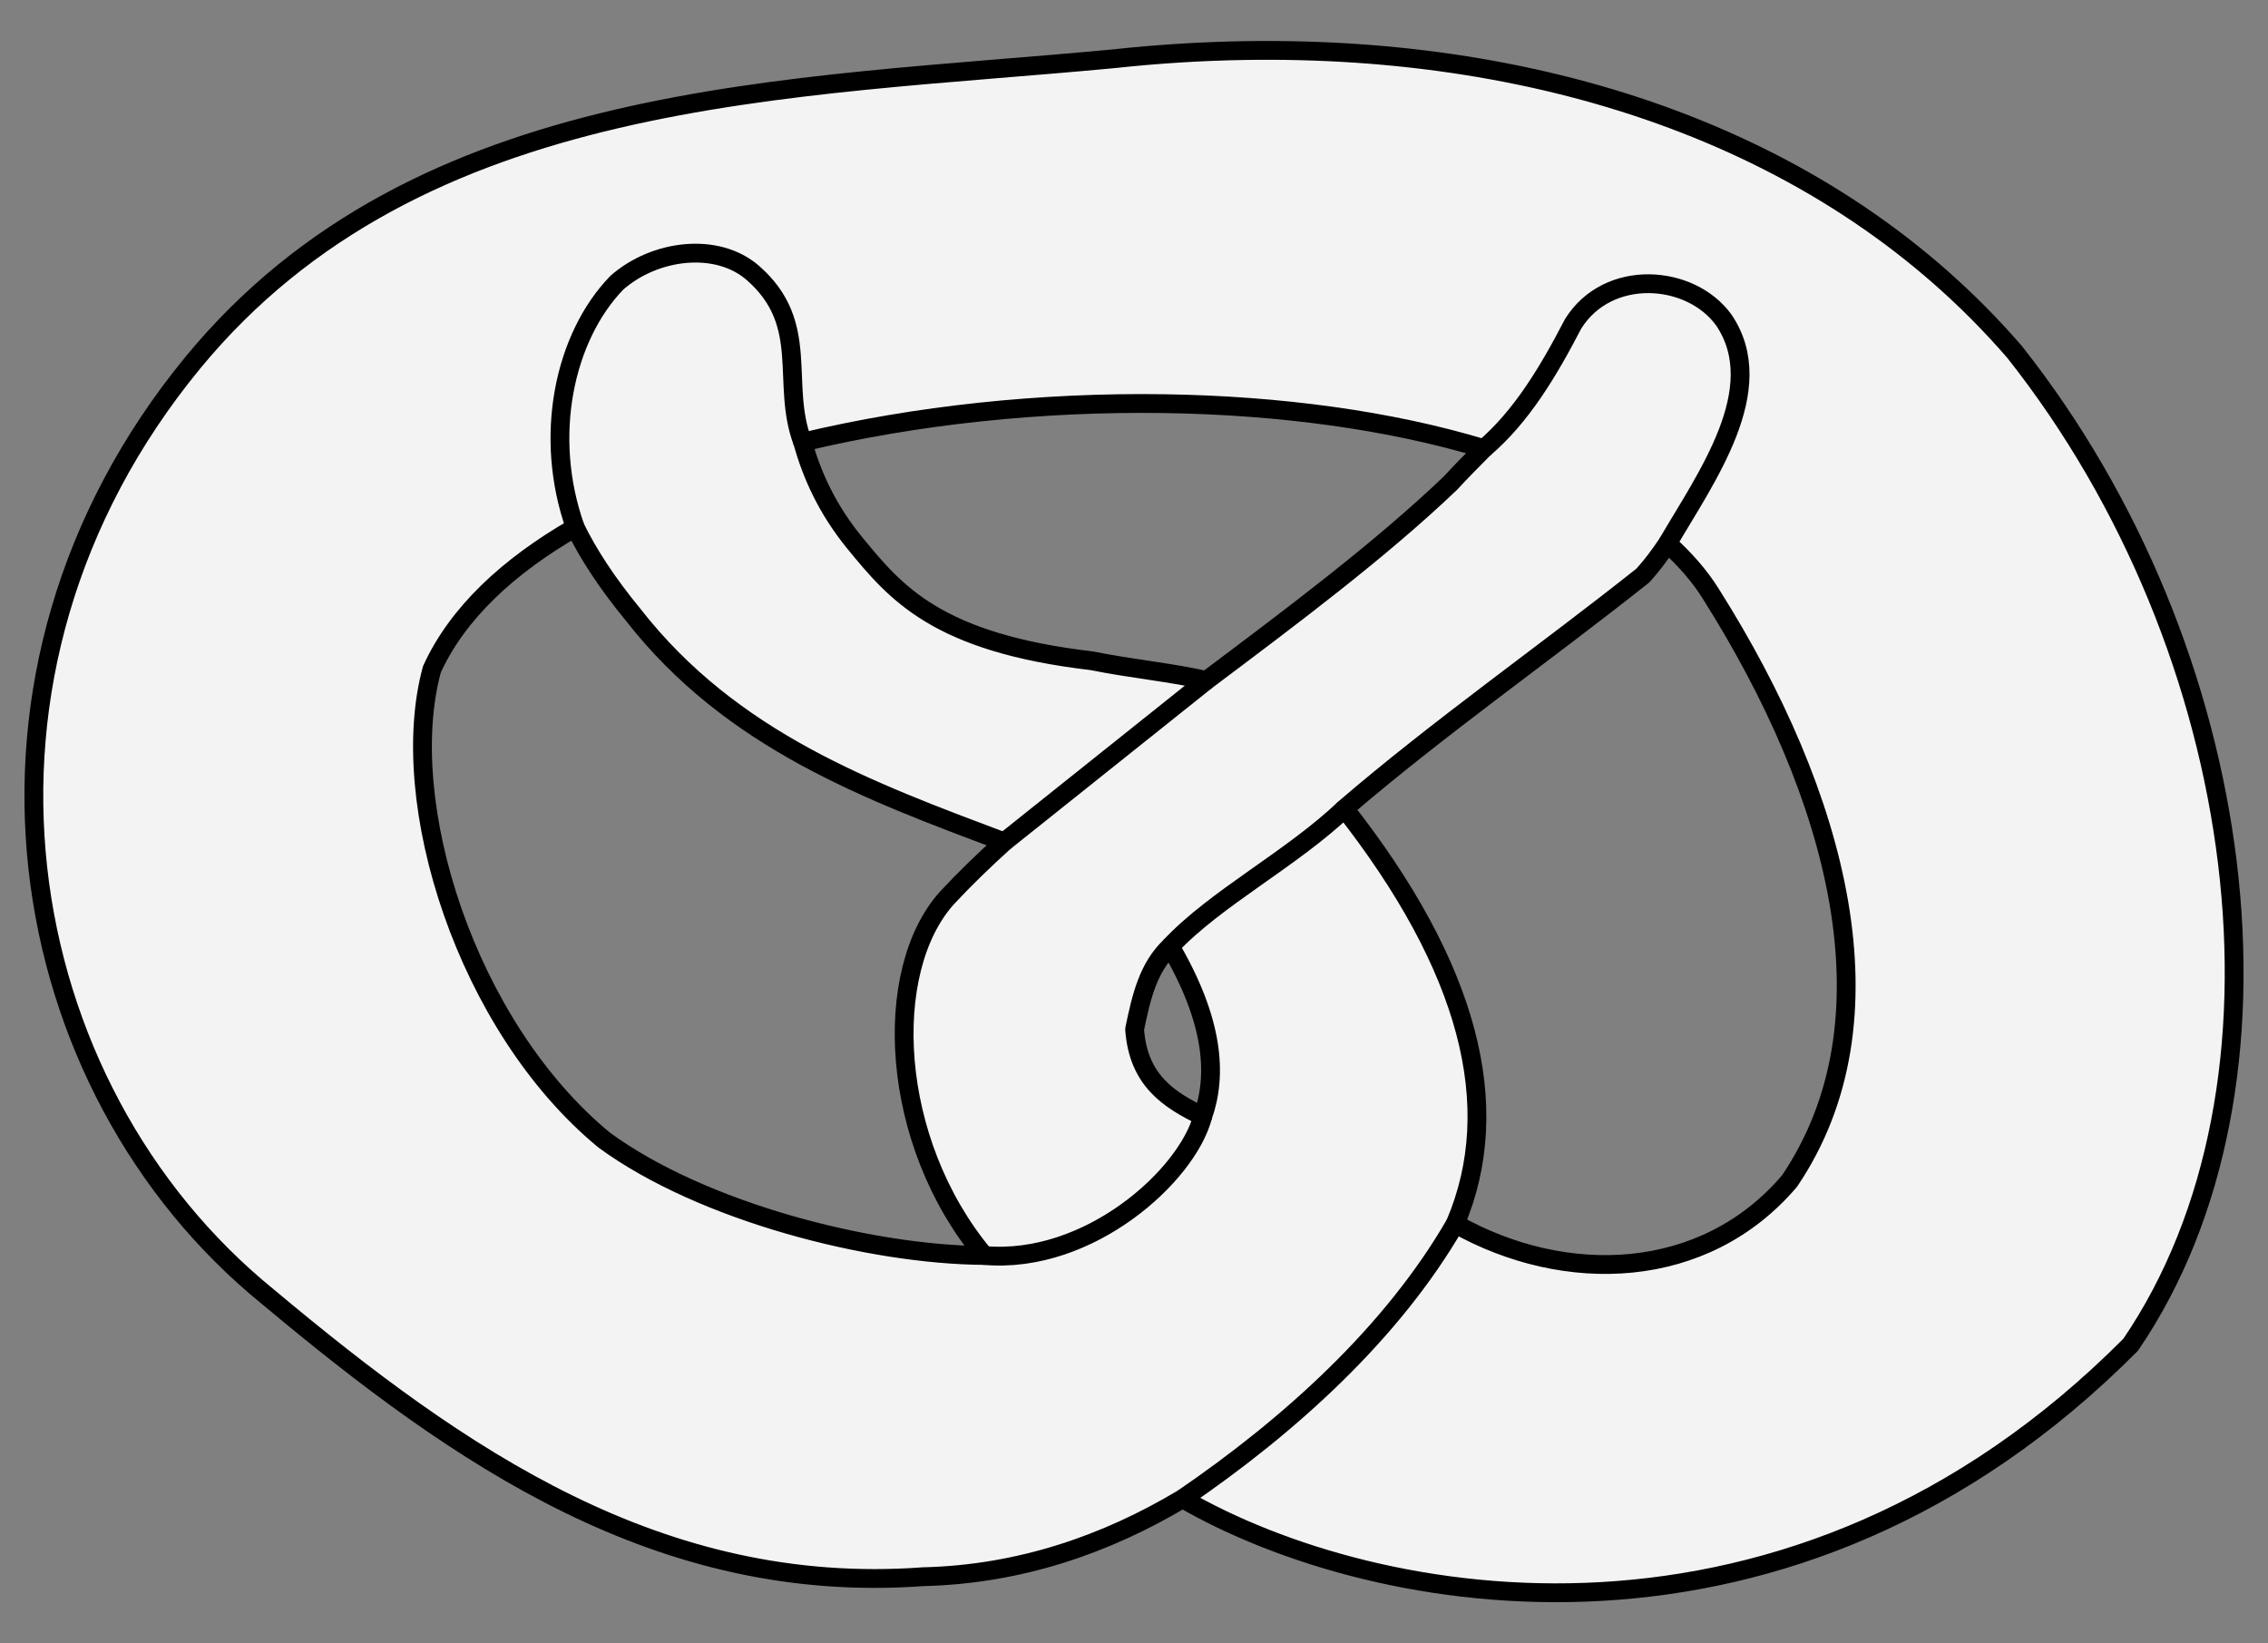 <?xml version="1.0" encoding="UTF-8" standalone="no"?>
<!DOCTYPE svg PUBLIC "-//W3C//DTD SVG 1.1//EN" "http://www.w3.org/Graphics/SVG/1.1/DTD/svg11.dtd">
<svg xmlns:xl="http://www.w3.org/1999/xlink" xmlns="http://www.w3.org/2000/svg" xmlns:dc="http://purl.org/dc/elements/1.1/" version="1.1" viewBox="58.5 72 301.5 218.427" width="301.5" height="218.427">
  <rect x="58.5" y="72" width="301.5" height="218.427" fill="#808080" stroke="none"/>
  <defs>
    <clipPath id="artboard_clip_path">
      <path d="M 58.5 72 L 360 72 L 360 290.427 L 58.5 290.427 Z"/>
    </clipPath>
  </defs>
  <g id="Pretzel_(3)" stroke="none" stroke-opacity="1" fill-opacity="1" stroke-dasharray="none" fill="none">
    <title>Pretzel (3)</title>
    <g id="Pretzel_(3)_Art" clip-path="url(#artboard_clip_path)">
      <title>Art</title>
      <g id="Group_25">
        <title>layer1</title>
        <g id="Group_26">
          <title>g9</title>
          <g id="Graphic_33">
            <title>path1</title>
            <path d="M 223.859 78.723 C 218.141 78.819 212.38 79.183 206.611 79.805 C 163.396 83.895 114.318 83.592 84.176 120.162 C 50.097 161.579 59.867 216.6 94.152 244.412 C 119.61 265.716 146.217 284.143 181.216 281.595 C 194.113 281.287 205.618 277.253 215.708 271.222 C 241.371 286.077 296.686 296.077 341.741 250.759 C 365.253 216.282 357.67 158.42 326.324 118.802 C 301.847 90.463 263.886 78.049 223.859 78.723 Z M 213.239 125.657 C 228.524 125.882 243.303 127.869 255.752 131.64 C 254.24 133.165 252.724 134.685 251.276 136.261 C 241.875 145.225 230.287 153.885 218.874 162.458 C 214.321 161.396 208.793 160.887 203.663 159.841 C 183.092 157.435 177.61 150.86 172.147 144.196 C 168.415 139.642 166.419 135.084 165.201 130.778 C 180.254 127.17 197.002 125.418 213.239 125.657 Z M 134.974 142.123 C 136.668 145.592 139.123 149.408 142.671 153.72 C 155.768 170.491 174.054 177.169 191.993 183.919 C 189.267 186.389 186.704 188.867 184.391 191.357 C 175.684 201.016 176.668 223.705 189.329 238.892 C 174.209 238.799 151.917 233.138 138.817 223.553 C 120.428 208.397 111.106 178.55 115.918 160.975 C 119.299 153.55 126.039 147.253 134.974 142.123 Z M 280.171 144.242 C 282.478 146.322 284.458 148.559 285.966 150.998 C 302.815 177.694 310.91 207.513 296.397 228.995 C 285.111 242.27 266.629 242.955 251.957 234.678 C 258.61 219.054 253.776 200.552 237.235 179.486 C 249.782 168.706 263.902 158.833 276.897 148.505 C 278.001 147.297 279.105 145.844 280.171 144.242 Z M 214.068 197.816 C 219.843 207.667 220.354 214.885 218.392 220.392 C 213.886 218.196 209.809 215.622 209.331 208.814 C 210.242 204.427 211.13 200.632 214.068 197.816 Z" fill="#f3f3f3"/>
            <path d="M 223.859 78.723 C 218.141 78.819 212.38 79.183 206.611 79.805 C 163.396 83.895 114.318 83.592 84.176 120.162 C 50.097 161.579 59.867 216.6 94.152 244.412 C 119.61 265.716 146.217 284.143 181.216 281.595 C 194.113 281.287 205.618 277.253 215.708 271.222 C 241.371 286.077 296.686 296.077 341.741 250.759 C 365.253 216.282 357.67 158.42 326.324 118.802 C 301.847 90.463 263.886 78.049 223.859 78.723 Z M 213.239 125.657 C 228.524 125.882 243.303 127.869 255.752 131.64 C 254.24 133.165 252.724 134.685 251.276 136.261 C 241.875 145.225 230.287 153.885 218.874 162.458 C 214.321 161.396 208.793 160.887 203.663 159.841 C 183.092 157.435 177.61 150.86 172.147 144.196 C 168.415 139.642 166.419 135.084 165.201 130.778 C 180.254 127.17 197.002 125.418 213.239 125.657 Z M 134.974 142.123 C 136.668 145.592 139.123 149.408 142.671 153.72 C 155.768 170.491 174.054 177.169 191.993 183.919 C 189.267 186.389 186.704 188.867 184.391 191.357 C 175.684 201.016 176.668 223.705 189.329 238.892 C 174.209 238.799 151.917 233.138 138.817 223.553 C 120.428 208.397 111.106 178.55 115.918 160.975 C 119.299 153.55 126.039 147.253 134.974 142.123 Z M 280.171 144.242 C 282.478 146.322 284.458 148.559 285.966 150.998 C 302.815 177.694 310.91 207.513 296.397 228.995 C 285.111 242.27 266.629 242.955 251.957 234.678 C 258.61 219.054 253.776 200.552 237.235 179.486 C 249.782 168.706 263.902 158.833 276.897 148.505 C 278.001 147.297 279.105 145.844 280.171 144.242 Z M 214.068 197.816 C 219.843 207.667 220.354 214.885 218.392 220.392 C 213.886 218.196 209.809 215.622 209.331 208.814 C 210.242 204.427 211.13 200.632 214.068 197.816 Z" stroke="black" stroke-linecap="butt" stroke-linejoin="round" stroke-width="2.5"/>
          </g>
          <g id="Graphic_32">
            <title>path4</title>
            <path d="M 215.708 271.222 C 229.972 261.494 243.612 249.14 251.957 234.678" stroke="black" stroke-linecap="butt" stroke-linejoin="round" stroke-width="2.5"/>
          </g>
          <g id="Graphic_31">
            <title>path5</title>
            <path d="M 189.329 238.892 C 203.229 240.131 216.324 228.302 218.392 220.392" stroke="black" stroke-linecap="butt" stroke-linejoin="round" stroke-width="2.5"/>
          </g>
          <g id="Graphic_30">
            <title>path6</title>
            <path d="M 214.068 197.816 C 220.026 191.432 230.199 186.196 237.235 179.486" stroke="black" stroke-linecap="butt" stroke-linejoin="round" stroke-width="2.5"/>
          </g>
          <g id="Graphic_29">
            <title>path7</title>
            <path d="M 134.974 142.123 C 130.651 129.938 133.538 116.784 140.493 109.588 C 145.57 105.119 153.854 104.128 158.61 108.305 C 166.368 115.101 162.236 122.902 165.201 130.778" stroke="black" stroke-linecap="butt" stroke-linejoin="round" stroke-width="2.5"/>
          </g>
          <g id="Graphic_28">
            <title>path8</title>
            <path d="M 255.752 131.64 C 260.745 127.399 264.328 121.395 267.63 115.039 C 272.265 107.623 283.25 108.416 287.67 114.558 C 293.847 123.729 285.292 135.466 280.171 144.242" stroke="black" stroke-linecap="butt" stroke-linejoin="round" stroke-width="2.5"/>
          </g>
          <g id="Graphic_27">
            <title>path9</title>
            <line x1="191.993" y1="183.919" x2="218.874" y2="162.458" stroke="black" stroke-linecap="butt" stroke-linejoin="round" stroke-width="2.5"/>
          </g>
        </g>
      </g>
    </g>
  </g>
</svg>
